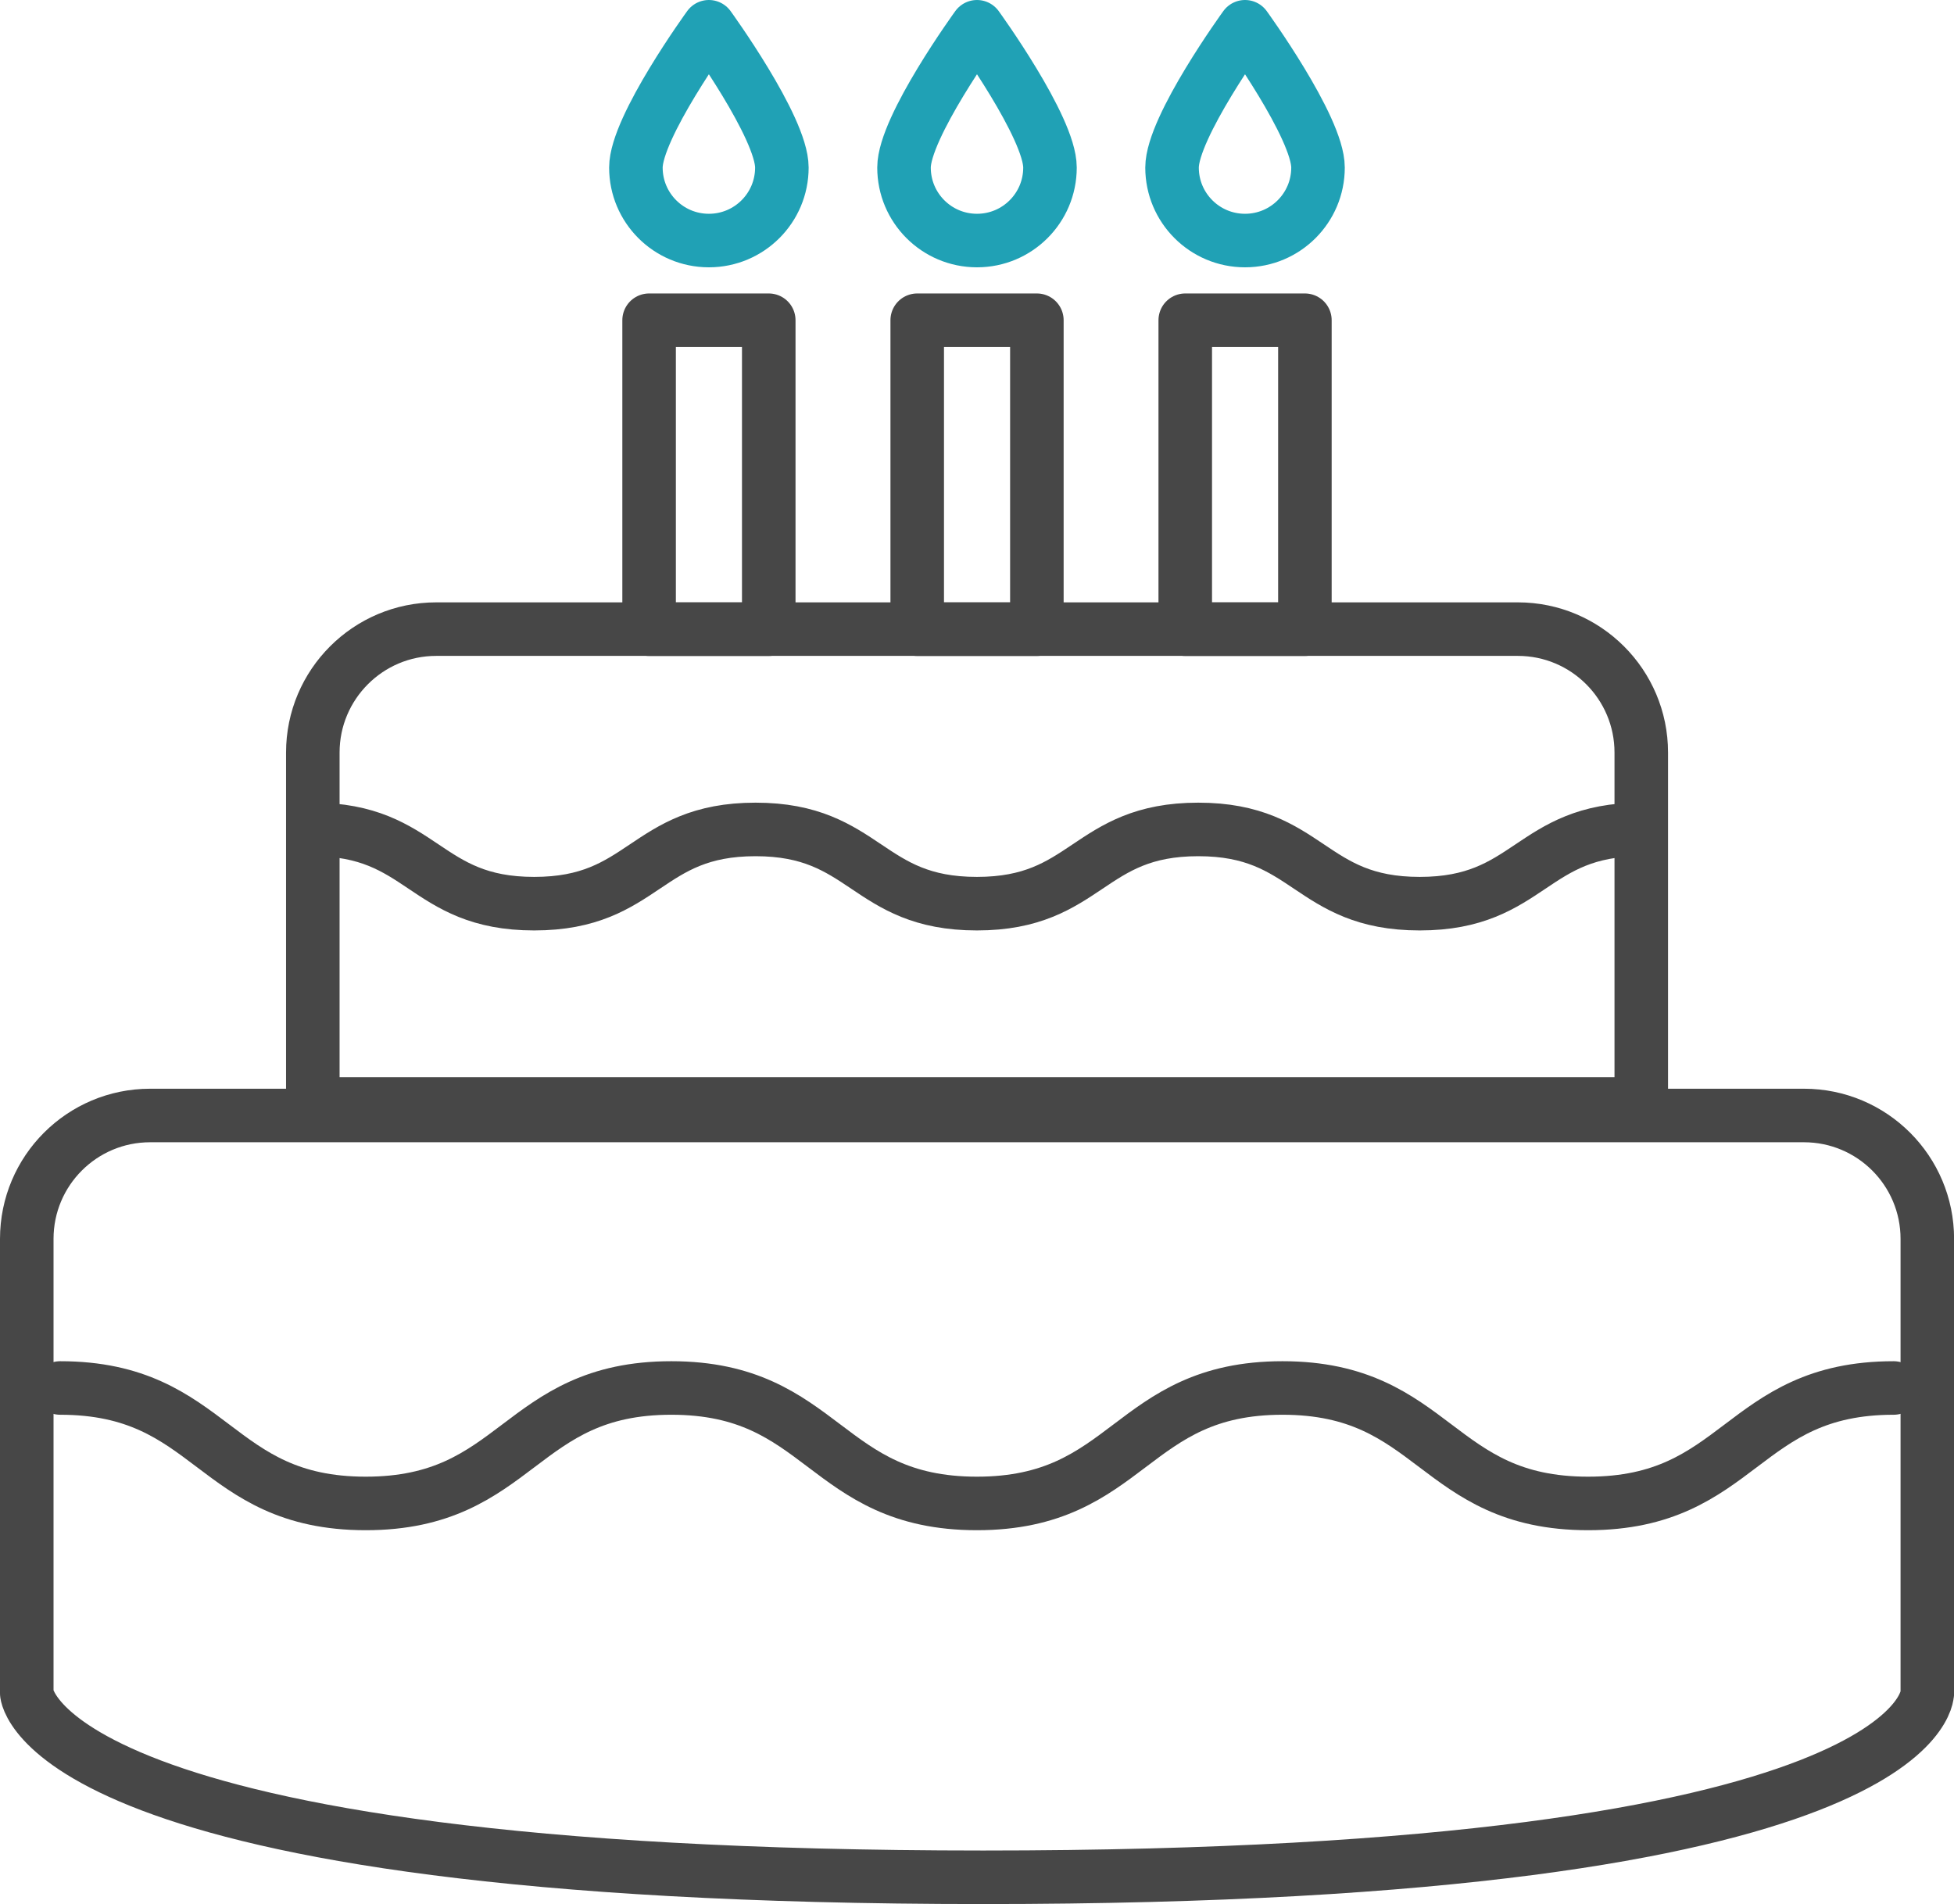 <?xml version="1.0" encoding="UTF-8"?><svg id="Layer_1" xmlns="http://www.w3.org/2000/svg" viewBox="0 0 219 213.41"><defs><style>.cls-1{stroke:#474747;}.cls-1,.cls-2{fill:none;stroke-linecap:round;stroke-linejoin:round;stroke-width:6px;}.cls-2{stroke:#20a1b5;}</style></defs><g id="_11"><path class="cls-1" d="M216,189.79s0,20.61-105.8,20.61S3,189.79,3,189.79v-50.94c0-7.64,6.19-13.83,13.83-13.83h185.35c7.64,0,13.83,6.19,13.83,13.83v50.94Z"/><path class="cls-1" d="M48.89,70.51h121.23c7.63,0,13.83,6.2,13.83,13.83v39.39H35.06v-39.39c0-7.63,6.2-13.83,13.83-13.83Z"/><rect class="cls-1" x="72.75" y="35.89" width="13.41" height="34.63"/><path class="cls-2" d="M87.63,18.78c0,4.52-3.66,8.18-8.18,8.18s-8.18-3.66-8.18-8.18,8.18-15.78,8.18-15.78c0,0,8.18,11.27,8.18,15.78Z"/><rect class="cls-1" x="102.8" y="35.89" width="13.41" height="34.63"/><path class="cls-2" d="M117.68,18.78c0,4.52-3.66,8.18-8.18,8.18s-8.18-3.66-8.18-8.18,8.18-15.78,8.18-15.78c0,0,8.18,11.27,8.18,15.78Z"/><rect class="cls-1" x="132.84" y="35.89" width="13.41" height="34.63"/><path class="cls-2" d="M147.72,18.78c0,4.52-3.66,8.18-8.18,8.18s-8.18-3.66-8.18-8.18,8.18-15.78,8.18-15.78c0,0,8.18,11.27,8.18,15.78Z"/><path class="cls-1" d="M35.06,92.96c12.41,0,12.41,8.32,24.81,8.32s12.41-8.32,24.81-8.32,12.41,8.32,24.81,8.32,12.41-8.32,24.81-8.32,12.41,8.32,24.82,8.32,12.41-8.32,24.82-8.32"/><path class="cls-1" d="M6.74,155.56c17.13,0,17.13,12.94,34.25,12.94s17.13-12.94,34.25-12.94,17.13,12.94,34.25,12.94,17.13-12.94,34.25-12.94,17.13,12.94,34.25,12.94,17.13-12.94,34.25-12.94"/></g></svg>